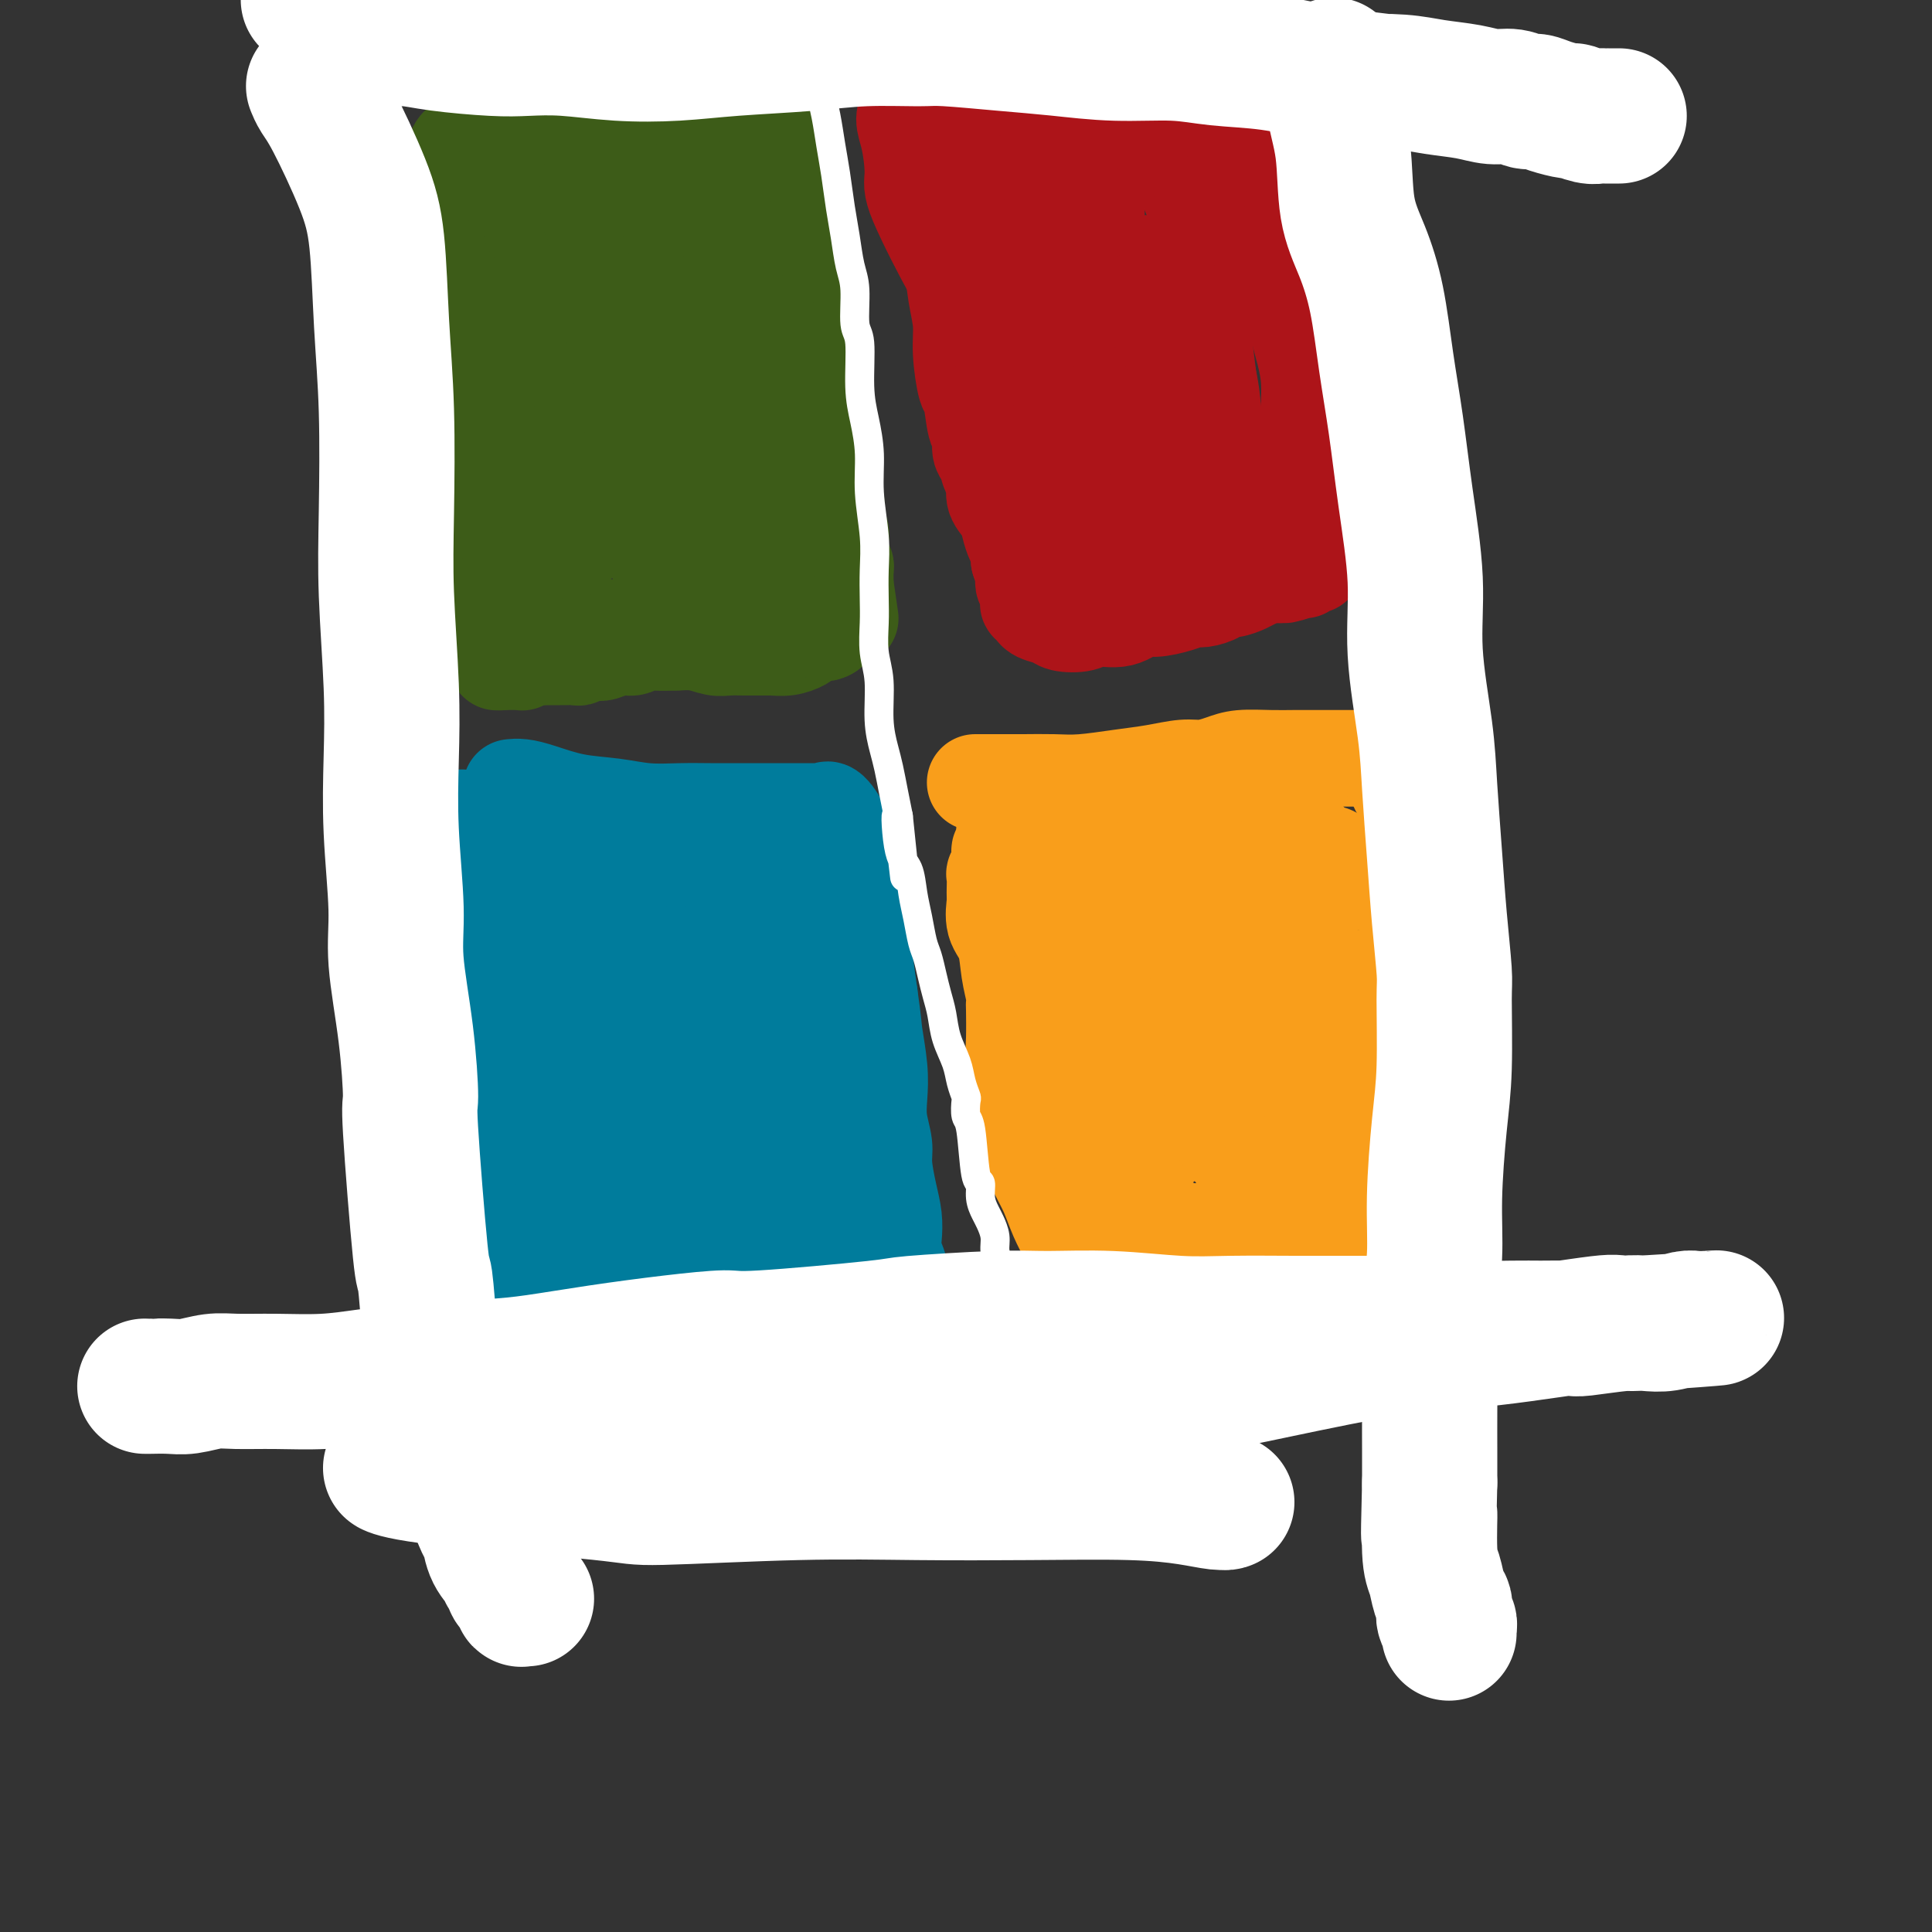 <svg viewBox='0 0 400 400' version='1.1' xmlns='http://www.w3.org/2000/svg' xmlns:xlink='http://www.w3.org/1999/xlink'><rect x="0" y="0" width="400" height="400" fill="#333333" stroke="none"/><g fill='none' stroke='#007C9C' stroke-width='20' stroke-linecap='round' stroke-linejoin='round'><path d='M106,163c-0.148,0.016 -0.296,0.031 0,0c0.296,-0.031 1.035,-0.110 2,0c0.965,0.110 2.157,0.408 4,1c1.843,0.592 4.337,1.479 7,2c2.663,0.521 5.496,0.675 8,1c2.504,0.325 4.679,0.819 7,1c2.321,0.181 4.788,0.048 7,0c2.212,-0.048 4.171,-0.013 6,0c1.829,0.013 3.530,0.003 5,0c1.470,-0.003 2.708,-0.001 4,0c1.292,0.001 2.636,0.000 4,0c1.364,-0.000 2.748,-0.000 4,0c1.252,0.000 2.373,0.000 3,0c0.627,-0.000 0.760,-0.000 1,0c0.240,0.000 0.586,0.001 1,0c0.414,-0.001 0.897,-0.004 1,0c0.103,0.004 -0.173,0.014 0,0c0.173,-0.014 0.796,-0.050 1,0c0.204,0.050 -0.009,0.188 0,0c0.009,-0.188 0.241,-0.702 1,0c0.759,0.702 2.045,2.620 3,5c0.955,2.380 1.579,5.220 2,8c0.421,2.780 0.639,5.498 1,8c0.361,2.502 0.867,4.789 1,6c0.133,1.211 -0.105,1.346 0,3c0.105,1.654 0.552,4.827 1,8'/><path d='M180,206c0.941,6.573 0.792,6.506 1,8c0.208,1.494 0.773,4.550 1,7c0.227,2.450 0.116,4.293 0,6c-0.116,1.707 -0.238,3.278 0,5c0.238,1.722 0.834,3.595 1,5c0.166,1.405 -0.100,2.343 0,4c0.100,1.657 0.567,4.035 1,6c0.433,1.965 0.834,3.518 1,5c0.166,1.482 0.097,2.891 0,4c-0.097,1.109 -0.222,1.916 0,3c0.222,1.084 0.792,2.444 1,3c0.208,0.556 0.056,0.307 0,1c-0.056,0.693 -0.015,2.327 0,3c0.015,0.673 0.004,0.384 0,1c-0.004,0.616 -0.001,2.136 0,3c0.001,0.864 -0.000,1.072 0,1c0.000,-0.072 0.001,-0.423 0,0c-0.001,0.423 -0.005,1.621 0,2c0.005,0.379 0.019,-0.062 0,0c-0.019,0.062 -0.071,0.628 0,1c0.071,0.372 0.265,0.551 0,1c-0.265,0.449 -0.987,1.167 -2,2c-1.013,0.833 -2.315,1.782 -4,3c-1.685,1.218 -3.752,2.705 -6,4c-2.248,1.295 -4.678,2.399 -7,4c-2.322,1.601 -4.537,3.698 -8,6c-3.463,2.302 -8.174,4.810 -11,6c-2.826,1.190 -3.768,1.061 -6,2c-2.232,0.939 -5.755,2.945 -9,4c-3.245,1.055 -6.213,1.159 -9,1c-2.787,-0.159 -5.394,-0.579 -8,-1'/><path d='M116,306c-3.514,-0.183 -3.799,-0.642 -5,-1c-1.201,-0.358 -3.320,-0.617 -5,-1c-1.680,-0.383 -2.922,-0.891 -4,-1c-1.078,-0.109 -1.992,0.181 -3,0c-1.008,-0.181 -2.112,-0.834 -3,-1c-0.888,-0.166 -1.561,0.153 -2,0c-0.439,-0.153 -0.643,-0.780 -1,-1c-0.357,-0.220 -0.866,-0.033 -1,0c-0.134,0.033 0.107,-0.089 0,0c-0.107,0.089 -0.564,0.390 -1,-1c-0.436,-1.390 -0.852,-4.473 -1,-7c-0.148,-2.527 -0.027,-4.500 0,-7c0.027,-2.500 -0.039,-5.526 0,-8c0.039,-2.474 0.181,-4.397 0,-7c-0.181,-2.603 -0.687,-5.887 -1,-9c-0.313,-3.113 -0.434,-6.055 0,-9c0.434,-2.945 1.423,-5.894 2,-8c0.577,-2.106 0.741,-3.369 2,-6c1.259,-2.631 3.613,-6.628 5,-11c1.387,-4.372 1.808,-9.117 2,-13c0.192,-3.883 0.154,-6.902 0,-9c-0.154,-2.098 -0.423,-3.274 -1,-5c-0.577,-1.726 -1.463,-4.003 -2,-6c-0.537,-1.997 -0.725,-3.713 -1,-5c-0.275,-1.287 -0.638,-2.143 -1,-3'/><path d='M95,187c-0.774,-5.097 -0.208,-3.841 0,-4c0.208,-0.159 0.060,-1.735 0,-3c-0.060,-1.265 -0.030,-2.219 0,-3c0.030,-0.781 0.062,-1.388 0,-2c-0.062,-0.612 -0.216,-1.228 0,-2c0.216,-0.772 0.804,-1.702 1,-2c0.196,-0.298 -0.000,0.034 0,0c0.000,-0.034 0.197,-0.434 0,-1c-0.197,-0.566 -0.789,-1.297 0,0c0.789,1.297 2.960,4.623 4,7c1.040,2.377 0.950,3.804 1,7c0.050,3.196 0.241,8.162 0,14c-0.241,5.838 -0.912,12.548 -2,18c-1.088,5.452 -2.593,9.647 -4,15c-1.407,5.353 -2.718,11.866 -4,17c-1.282,5.134 -2.536,8.891 -3,12c-0.464,3.109 -0.140,5.572 0,8c0.140,2.428 0.094,4.820 0,7c-0.094,2.180 -0.235,4.146 0,6c0.235,1.854 0.847,3.596 1,5c0.153,1.404 -0.151,2.471 0,3c0.151,0.529 0.759,0.520 1,1c0.241,0.480 0.116,1.448 0,2c-0.116,0.552 -0.224,0.687 0,1c0.224,0.313 0.778,0.804 1,1c0.222,0.196 0.111,0.098 0,0'/><path d='M91,294c0.585,5.442 0.548,2.047 1,1c0.452,-1.047 1.392,0.255 2,1c0.608,0.745 0.884,0.934 1,1c0.116,0.066 0.072,0.008 0,0c-0.072,-0.008 -0.171,0.035 0,0c0.171,-0.035 0.614,-0.149 1,0c0.386,0.149 0.717,0.562 1,1c0.283,0.438 0.519,0.901 1,1c0.481,0.099 1.208,-0.166 2,0c0.792,0.166 1.648,0.762 3,1c1.352,0.238 3.199,0.116 4,0c0.801,-0.116 0.555,-0.227 2,0c1.445,0.227 4.581,0.792 6,1c1.419,0.208 1.120,0.059 1,0c-0.120,-0.059 -0.060,-0.030 0,0'/><path d='M121,182c0.231,-1.017 0.461,-2.034 0,0c-0.461,2.034 -1.614,7.119 -2,11c-0.386,3.881 -0.007,6.559 0,12c0.007,5.441 -0.359,13.645 0,20c0.359,6.355 1.443,10.863 2,15c0.557,4.137 0.587,7.905 1,11c0.413,3.095 1.208,5.517 2,7c0.792,1.483 1.580,2.028 2,4c0.420,1.972 0.472,5.371 1,2c0.528,-3.371 1.532,-13.511 2,-23c0.468,-9.489 0.398,-18.325 0,-26c-0.398,-7.675 -1.126,-14.189 -2,-18c-0.874,-3.811 -1.894,-4.921 -3,-8c-1.106,-3.079 -2.298,-8.129 -3,-11c-0.702,-2.871 -0.913,-3.564 -2,-2c-1.087,1.564 -3.048,5.385 -4,11c-0.952,5.615 -0.893,13.024 -1,21c-0.107,7.976 -0.379,16.518 0,25c0.379,8.482 1.408,16.903 2,23c0.592,6.097 0.746,9.871 1,14c0.254,4.129 0.607,8.612 1,12c0.393,3.388 0.827,5.682 1,7c0.173,1.318 0.087,1.659 0,2'/><path d='M119,291c0.762,12.802 0.169,3.307 0,0c-0.169,-3.307 0.088,-0.428 0,-1c-0.088,-0.572 -0.522,-4.597 -2,-10c-1.478,-5.403 -4.000,-12.185 -6,-20c-2.000,-7.815 -3.477,-16.665 -4,-26c-0.523,-9.335 -0.093,-19.156 1,-27c1.093,-7.844 2.847,-13.711 4,-18c1.153,-4.289 1.704,-6.999 2,-9c0.296,-2.001 0.338,-3.293 1,-3c0.662,0.293 1.943,2.172 3,6c1.057,3.828 1.889,9.607 3,17c1.111,7.393 2.500,16.400 4,24c1.500,7.600 3.111,13.792 4,18c0.889,4.208 1.055,6.430 2,10c0.945,3.570 2.669,8.486 4,12c1.331,3.514 2.268,5.627 3,8c0.732,2.373 1.259,5.008 2,7c0.741,1.992 1.696,3.342 2,4c0.304,0.658 -0.041,0.623 0,1c0.041,0.377 0.470,1.167 0,0c-0.470,-1.167 -1.837,-4.291 -4,-10c-2.163,-5.709 -5.122,-14.005 -7,-20c-1.878,-5.995 -2.674,-9.690 -3,-15c-0.326,-5.310 -0.182,-12.236 1,-18c1.182,-5.764 3.402,-10.368 5,-14c1.598,-3.632 2.573,-6.293 3,-9c0.427,-2.707 0.307,-5.460 0,-7c-0.307,-1.540 -0.802,-1.869 -1,-2c-0.198,-0.131 -0.099,-0.066 0,0'/><path d='M136,189c1.069,-7.820 -0.259,-2.369 -2,0c-1.741,2.369 -3.895,1.658 -5,7c-1.105,5.342 -1.162,16.738 0,24c1.162,7.262 3.543,10.391 6,16c2.457,5.609 4.988,13.700 7,19c2.012,5.300 3.503,7.810 5,11c1.497,3.190 3.000,7.059 4,10c1.000,2.941 1.495,4.956 2,6c0.505,1.044 1.018,1.119 1,2c-0.018,0.881 -0.569,2.567 0,0c0.569,-2.567 2.256,-9.389 2,-16c-0.256,-6.611 -2.456,-13.012 -4,-18c-1.544,-4.988 -2.431,-8.563 -4,-13c-1.569,-4.437 -3.818,-9.736 -5,-13c-1.182,-3.264 -1.296,-4.491 -2,-7c-0.704,-2.509 -1.998,-6.298 -3,-10c-1.002,-3.702 -1.712,-7.315 -2,-10c-0.288,-2.685 -0.154,-4.441 0,-6c0.154,-1.559 0.326,-2.921 0,-4c-0.326,-1.079 -1.151,-1.874 0,-1c1.151,0.874 4.280,3.419 7,9c2.720,5.581 5.033,14.199 7,21c1.967,6.801 3.588,11.785 5,18c1.412,6.215 2.616,13.660 4,19c1.384,5.340 2.948,8.576 4,12c1.052,3.424 1.591,7.037 2,9c0.409,1.963 0.688,2.275 1,3c0.312,0.725 0.656,1.862 1,3'/><path d='M167,280c3.663,13.367 0.819,4.284 0,1c-0.819,-3.284 0.386,-0.768 -1,-4c-1.386,-3.232 -5.362,-12.211 -8,-19c-2.638,-6.789 -3.937,-11.390 -5,-15c-1.063,-3.610 -1.890,-6.231 -3,-9c-1.110,-2.769 -2.503,-5.687 -3,-9c-0.497,-3.313 -0.097,-7.022 0,-10c0.097,-2.978 -0.107,-5.227 0,-8c0.107,-2.773 0.525,-6.071 1,-8c0.475,-1.929 1.005,-2.488 1,-4c-0.005,-1.512 -0.546,-3.978 1,-2c1.546,1.978 5.180,8.400 7,12c1.820,3.600 1.825,4.379 3,8c1.175,3.621 3.520,10.086 5,15c1.480,4.914 2.095,8.279 3,12c0.905,3.721 2.101,7.797 3,11c0.899,3.203 1.501,5.531 2,7c0.499,1.469 0.896,2.078 1,2c0.104,-0.078 -0.083,-0.844 0,0c0.083,0.844 0.437,3.299 0,0c-0.437,-3.299 -1.666,-12.351 -4,-20c-2.334,-7.649 -5.774,-13.893 -8,-19c-2.226,-5.107 -3.237,-9.076 -4,-12c-0.763,-2.924 -1.276,-4.803 -2,-7c-0.724,-2.197 -1.658,-4.713 -2,-6c-0.342,-1.287 -0.092,-1.347 0,-3c0.092,-1.653 0.026,-4.901 0,-7c-0.026,-2.099 -0.013,-3.050 0,-4'/><path d='M154,182c-0.081,-2.384 -0.283,-1.345 0,-1c0.283,0.345 1.052,-0.004 2,0c0.948,0.004 2.075,0.361 4,2c1.925,1.639 4.649,4.558 7,7c2.351,2.442 4.329,4.405 6,7c1.671,2.595 3.035,5.821 4,9c0.965,3.179 1.530,6.309 2,9c0.470,2.691 0.845,4.942 1,7c0.155,2.058 0.089,3.922 0,5c-0.089,1.078 -0.202,1.369 0,2c0.202,0.631 0.718,1.600 0,1c-0.718,-0.600 -2.669,-2.770 -5,-6c-2.331,-3.230 -5.040,-7.522 -7,-10c-1.960,-2.478 -3.170,-3.143 -4,-4c-0.830,-0.857 -1.280,-1.906 -2,-3c-0.720,-1.094 -1.710,-2.233 -2,-3c-0.290,-0.767 0.119,-1.161 0,-2c-0.119,-0.839 -0.766,-2.123 -1,-3c-0.234,-0.877 -0.055,-1.349 0,-2c0.055,-0.651 -0.013,-1.483 0,-2c0.013,-0.517 0.108,-0.720 0,-1c-0.108,-0.280 -0.421,-0.638 0,-1c0.421,-0.362 1.574,-0.730 0,0c-1.574,0.730 -5.876,2.556 -8,4c-2.124,1.444 -2.072,2.504 -4,6c-1.928,3.496 -5.837,9.427 -9,14c-3.163,4.573 -5.582,7.786 -8,11'/><path d='M130,228c-4.503,6.857 -5.262,8.501 -7,12c-1.738,3.499 -4.456,8.855 -6,13c-1.544,4.145 -1.914,7.080 -3,10c-1.086,2.920 -2.887,5.827 -4,9c-1.113,3.173 -1.538,6.614 -2,9c-0.462,2.386 -0.962,3.719 -1,5c-0.038,1.281 0.386,2.511 0,2c-0.386,-0.511 -1.584,-2.762 -2,-5c-0.416,-2.238 -0.052,-4.462 0,-6c0.052,-1.538 -0.210,-2.391 0,-3c0.210,-0.609 0.891,-0.975 1,-1c0.109,-0.025 -0.355,0.290 -1,1c-0.645,0.710 -1.472,1.815 -2,4c-0.528,2.185 -0.756,5.450 0,8c0.756,2.550 2.498,4.386 4,6c1.502,1.614 2.764,3.006 4,4c1.236,0.994 2.444,1.591 4,2c1.556,0.409 3.458,0.631 5,1c1.542,0.369 2.722,0.887 4,0c1.278,-0.887 2.653,-3.178 3,-5c0.347,-1.822 -0.332,-3.173 -1,-5c-0.668,-1.827 -1.323,-4.129 -3,-7c-1.677,-2.871 -4.374,-6.311 -7,-9c-2.626,-2.689 -5.179,-4.625 -7,-6c-1.821,-1.375 -2.911,-2.187 -4,-3'/><path d='M105,264c-3.112,-3.018 -1.892,-1.563 -2,-1c-0.108,0.563 -1.545,0.235 -2,0c-0.455,-0.235 0.073,-0.376 0,0c-0.073,0.376 -0.746,1.270 -1,2c-0.254,0.730 -0.090,1.295 1,3c1.090,1.705 3.105,4.550 5,7c1.895,2.450 3.669,4.506 6,6c2.331,1.494 5.219,2.426 8,3c2.781,0.574 5.454,0.790 9,0c3.546,-0.790 7.966,-2.586 10,-3c2.034,-0.414 1.682,0.553 2,0c0.318,-0.553 1.307,-2.626 1,-5c-0.307,-2.374 -1.909,-5.050 -6,-8c-4.091,-2.950 -10.670,-6.176 -14,-8c-3.330,-1.824 -3.410,-2.247 -5,-3c-1.590,-0.753 -4.691,-1.835 -7,-2c-2.309,-0.165 -3.828,0.588 -5,1c-1.172,0.412 -1.997,0.482 -3,1c-1.003,0.518 -2.184,1.485 -3,3c-0.816,1.515 -1.269,3.580 -1,6c0.269,2.420 1.259,5.196 3,8c1.741,2.804 4.233,5.634 7,8c2.767,2.366 5.810,4.266 9,6c3.190,1.734 6.528,3.303 10,4c3.472,0.697 7.078,0.523 10,0c2.922,-0.523 5.160,-1.396 7,-2c1.840,-0.604 3.280,-0.941 4,-1c0.720,-0.059 0.719,0.159 1,0c0.281,-0.159 0.845,-0.697 1,-1c0.155,-0.303 -0.099,-0.372 0,-1c0.099,-0.628 0.549,-1.814 1,-3'/><path d='M151,284c0.500,-0.833 0.250,-0.417 0,0'/><path d='M171,176c0.000,0.000 0.000,0.000 0,0c0.000,0.000 0.000,0.000 0,0c-0.000,0.000 0.000,0.000 0,0c0.000,0.000 0.000,0.000 0,0'/><path d='M150,180c0.000,0.000 0.100,0.100 0.1,0.1'/><path d='M140,178c0.000,0.000 0.000,0.000 0,0c0.000,0.000 0.000,0.000 0,0c0.000,-0.000 0.000,0.000 0,0c0.000,0.000 0.000,0.000 0,0'/></g>
<g fill='none' stroke='#3D5C18' stroke-width='20' stroke-linecap='round' stroke-linejoin='round'><path d='M162,31c0.002,0.032 0.004,0.064 0,0c-0.004,-0.064 -0.013,-0.224 0,0c0.013,0.224 0.049,0.830 0,2c-0.049,1.170 -0.182,2.903 0,5c0.182,2.097 0.679,4.558 1,7c0.321,2.442 0.467,4.864 1,7c0.533,2.136 1.453,3.984 2,6c0.547,2.016 0.720,4.199 1,6c0.280,1.801 0.668,3.220 1,5c0.332,1.780 0.610,3.919 1,6c0.390,2.081 0.893,4.102 1,6c0.107,1.898 -0.183,3.671 0,5c0.183,1.329 0.837,2.212 1,3c0.163,0.788 -0.166,1.480 0,2c0.166,0.520 0.828,0.867 1,3c0.172,2.133 -0.146,6.052 0,8c0.146,1.948 0.757,1.925 1,2c0.243,0.075 0.118,0.246 0,1c-0.118,0.754 -0.229,2.090 0,3c0.229,0.910 0.797,1.396 1,2c0.203,0.604 0.040,1.328 0,2c-0.040,0.672 0.042,1.293 0,2c-0.042,0.707 -0.207,1.502 0,2c0.207,0.498 0.788,0.701 1,1c0.212,0.299 0.057,0.696 0,1c-0.057,0.304 -0.016,0.515 0,1c0.016,0.485 0.008,1.242 0,2'/><path d='M175,121c2.011,13.876 0.539,3.564 0,0c-0.539,-3.564 -0.144,-0.382 0,1c0.144,1.382 0.039,0.962 0,1c-0.039,0.038 -0.010,0.532 0,1c0.010,0.468 0.003,0.909 0,1c-0.003,0.091 -0.001,-0.168 0,0c0.001,0.168 0.000,0.763 0,1c-0.000,0.237 -0.000,0.116 0,0c0.000,-0.116 0.000,-0.227 0,0c-0.000,0.227 -0.000,0.792 0,1c0.000,0.208 0.000,0.060 0,0c-0.000,-0.060 -0.000,-0.030 0,0c0.000,0.030 0.000,0.061 0,0c-0.000,-0.061 -0.000,-0.212 0,0c0.000,0.212 0.001,0.788 0,1c-0.001,0.212 -0.003,0.061 0,0c0.003,-0.061 0.012,-0.030 0,0c-0.012,0.030 -0.044,0.060 0,0c0.044,-0.060 0.166,-0.208 0,0c-0.166,0.208 -0.619,0.774 -1,1c-0.381,0.226 -0.691,0.113 -1,0'/><path d='M173,129c-0.771,1.692 -1.698,1.920 -2,2c-0.302,0.080 0.023,0.010 0,0c-0.023,-0.010 -0.393,0.040 -1,0c-0.607,-0.040 -1.452,-0.168 -2,0c-0.548,0.168 -0.800,0.634 -1,1c-0.200,0.366 -0.348,0.634 -1,1c-0.652,0.366 -1.809,0.830 -3,1c-1.191,0.170 -2.415,0.046 -3,0c-0.585,-0.046 -0.530,-0.012 -1,0c-0.470,0.012 -1.465,0.004 -2,0c-0.535,-0.004 -0.610,-0.005 -1,0c-0.390,0.005 -1.096,0.015 -2,0c-0.904,-0.015 -2.005,-0.057 -3,0c-0.995,0.057 -1.883,0.212 -3,0c-1.117,-0.212 -2.463,-0.790 -4,-1c-1.537,-0.210 -3.264,-0.052 -4,0c-0.736,0.052 -0.479,-0.001 -1,0c-0.521,0.001 -1.820,0.057 -3,0c-1.180,-0.057 -2.241,-0.225 -3,0c-0.759,0.225 -1.215,0.844 -2,1c-0.785,0.156 -1.898,-0.151 -3,0c-1.102,0.151 -2.192,0.758 -3,1c-0.808,0.242 -1.334,0.117 -2,0c-0.666,-0.117 -1.473,-0.228 -2,0c-0.527,0.228 -0.775,0.793 -1,1c-0.225,0.207 -0.427,0.055 -1,0c-0.573,-0.055 -1.515,-0.015 -2,0c-0.485,0.015 -0.511,0.004 -1,0c-0.489,-0.004 -1.439,-0.001 -2,0c-0.561,0.001 -0.732,0.000 -1,0c-0.268,-0.000 -0.634,-0.000 -1,0'/><path d='M112,136c-7.824,0.309 -1.885,0.083 0,0c1.885,-0.083 -0.284,-0.022 -1,0c-0.716,0.022 0.019,0.006 0,0c-0.019,-0.006 -0.793,-0.003 -1,0c-0.207,0.003 0.155,0.004 0,0c-0.155,-0.004 -0.825,-0.015 -1,0c-0.175,0.015 0.145,0.057 0,0c-0.145,-0.057 -0.756,-0.211 -1,0c-0.244,0.211 -0.122,0.789 0,1c0.122,0.211 0.244,0.057 0,0c-0.244,-0.057 -0.854,-0.015 -1,0c-0.146,0.015 0.172,0.004 0,0c-0.172,-0.004 -0.833,-0.001 -1,0c-0.167,0.001 0.162,0.000 0,0c-0.162,-0.000 -0.813,-0.000 -1,0c-0.187,0.000 0.089,0.000 0,0c-0.089,-0.000 -0.545,-0.000 -1,0'/><path d='M104,137c-1.178,0.157 -0.122,0.051 0,0c0.122,-0.051 -0.688,-0.047 -1,0c-0.312,0.047 -0.126,0.137 0,0c0.126,-0.137 0.191,-0.502 0,-1c-0.191,-0.498 -0.639,-1.129 -1,-2c-0.361,-0.871 -0.636,-1.982 -1,-3c-0.364,-1.018 -0.816,-1.941 -1,-3c-0.184,-1.059 -0.101,-2.253 0,-3c0.101,-0.747 0.219,-1.047 0,-2c-0.219,-0.953 -0.777,-2.558 -1,-4c-0.223,-1.442 -0.113,-2.722 0,-4c0.113,-1.278 0.227,-2.555 0,-4c-0.227,-1.445 -0.796,-3.057 -1,-4c-0.204,-0.943 -0.044,-1.217 0,-2c0.044,-0.783 -0.028,-2.076 0,-3c0.028,-0.924 0.155,-1.478 0,-2c-0.155,-0.522 -0.592,-1.011 -1,-2c-0.408,-0.989 -0.788,-2.476 -1,-4c-0.212,-1.524 -0.257,-3.083 -1,-5c-0.743,-1.917 -2.185,-4.190 -3,-6c-0.815,-1.810 -1.002,-3.155 -1,-4c0.002,-0.845 0.193,-1.189 0,-2c-0.193,-0.811 -0.769,-2.089 -1,-3c-0.231,-0.911 -0.115,-1.456 0,-2'/><path d='M90,72c-2.226,-10.191 -0.790,-3.168 0,-1c0.790,2.168 0.933,-0.521 1,-2c0.067,-1.479 0.056,-1.750 0,-2c-0.056,-0.250 -0.159,-0.480 0,-1c0.159,-0.520 0.578,-1.331 1,-2c0.422,-0.669 0.845,-1.195 1,-2c0.155,-0.805 0.040,-1.889 0,-3c-0.040,-1.111 -0.007,-2.248 0,-3c0.007,-0.752 -0.012,-1.119 0,-2c0.012,-0.881 0.056,-2.277 0,-3c-0.056,-0.723 -0.211,-0.774 0,-1c0.211,-0.226 0.789,-0.626 1,-1c0.211,-0.374 0.057,-0.723 0,-1c-0.057,-0.277 -0.015,-0.484 0,-1c0.015,-0.516 0.004,-1.343 0,-2c-0.004,-0.657 -0.001,-1.146 0,-2c0.001,-0.854 0.000,-2.075 0,-3c-0.000,-0.925 -0.000,-1.553 0,-2c0.000,-0.447 0.000,-0.711 0,-1c-0.000,-0.289 -0.000,-0.602 0,-1c0.000,-0.398 0.000,-0.881 0,-1c-0.000,-0.119 -0.000,0.128 0,0c0.000,-0.128 0.002,-0.629 0,-1c-0.002,-0.371 -0.006,-0.610 0,-1c0.006,-0.390 0.022,-0.929 0,-1c-0.022,-0.071 -0.083,0.327 0,0c0.083,-0.327 0.309,-1.379 1,-2c0.691,-0.621 1.845,-0.810 3,-1'/><path d='M98,29c1.270,-0.957 2.446,-0.849 4,-1c1.554,-0.151 3.485,-0.561 5,-1c1.515,-0.439 2.615,-0.906 4,-1c1.385,-0.094 3.056,0.185 5,0c1.944,-0.185 4.163,-0.834 7,-1c2.837,-0.166 6.294,0.152 9,0c2.706,-0.152 4.660,-0.772 6,-1c1.340,-0.228 2.065,-0.062 3,0c0.935,0.062 2.081,0.020 3,0c0.919,-0.020 1.613,-0.020 2,0c0.387,0.020 0.467,0.058 1,0c0.533,-0.058 1.519,-0.212 2,0c0.481,0.212 0.459,0.789 1,1c0.541,0.211 1.647,0.057 2,0c0.353,-0.057 -0.045,-0.015 0,0c0.045,0.015 0.533,0.004 1,0c0.467,-0.004 0.914,-0.001 1,0c0.086,0.001 -0.188,-0.001 0,0c0.188,0.001 0.839,0.005 1,0c0.161,-0.005 -0.168,-0.017 0,0c0.168,0.017 0.833,0.064 1,0c0.167,-0.064 -0.162,-0.238 0,0c0.162,0.238 0.817,0.889 1,1c0.183,0.111 -0.104,-0.316 0,0c0.104,0.316 0.601,1.376 1,2c0.399,0.624 0.699,0.812 1,1'/><path d='M159,29c0.448,1.587 0.067,3.554 0,5c-0.067,1.446 0.178,2.372 0,4c-0.178,1.628 -0.779,3.959 -1,6c-0.221,2.041 -0.060,3.794 0,5c0.060,1.206 0.020,1.866 0,3c-0.020,1.134 -0.020,2.743 0,4c0.020,1.257 0.062,2.162 0,3c-0.062,0.838 -0.227,1.608 0,3c0.227,1.392 0.845,3.404 1,5c0.155,1.596 -0.155,2.776 0,4c0.155,1.224 0.774,2.493 1,4c0.226,1.507 0.061,3.251 0,4c-0.061,0.749 -0.016,0.502 0,2c0.016,1.498 0.004,4.740 0,6c-0.004,1.260 -0.001,0.539 0,1c0.001,0.461 0.000,2.104 0,3c-0.000,0.896 -0.000,1.044 0,2c0.000,0.956 -0.000,2.721 0,4c0.000,1.279 0.001,2.072 0,3c-0.001,0.928 -0.004,1.993 0,3c0.004,1.007 0.015,1.957 0,3c-0.015,1.043 -0.057,2.177 0,3c0.057,0.823 0.211,1.333 0,2c-0.211,0.667 -0.788,1.489 -1,2c-0.212,0.511 -0.061,0.710 0,1c0.061,0.290 0.031,0.669 0,1c-0.031,0.331 -0.064,0.614 0,1c0.064,0.386 0.223,0.877 0,1c-0.223,0.123 -0.829,-0.121 -1,0c-0.171,0.121 0.094,0.606 0,1c-0.094,0.394 -0.547,0.697 -1,1'/><path d='M157,119c-0.411,1.799 0.060,1.298 0,1c-0.060,-0.298 -0.652,-0.391 -1,0c-0.348,0.391 -0.450,1.267 -1,2c-0.550,0.733 -1.546,1.324 -3,2c-1.454,0.676 -3.365,1.438 -5,2c-1.635,0.562 -2.994,0.926 -4,1c-1.006,0.074 -1.660,-0.142 -3,0c-1.340,0.142 -3.366,0.641 -5,1c-1.634,0.359 -2.874,0.580 -4,1c-1.126,0.420 -2.137,1.041 -4,1c-1.863,-0.041 -4.579,-0.744 -6,-1c-1.421,-0.256 -1.546,-0.065 -2,0c-0.454,0.065 -1.236,0.003 -2,0c-0.764,-0.003 -1.510,0.051 -2,0c-0.490,-0.051 -0.723,-0.209 -1,0c-0.277,0.209 -0.599,0.785 -1,1c-0.401,0.215 -0.881,0.070 -1,0c-0.119,-0.070 0.123,-0.067 0,0c-0.123,0.067 -0.610,0.196 -1,0c-0.390,-0.196 -0.682,-0.716 -1,-1c-0.318,-0.284 -0.662,-0.331 -1,-1c-0.338,-0.669 -0.672,-1.960 -1,-3c-0.328,-1.040 -0.652,-1.830 -1,-3c-0.348,-1.170 -0.719,-2.720 -1,-5c-0.281,-2.280 -0.471,-5.290 -1,-8c-0.529,-2.710 -1.396,-5.118 -2,-8c-0.604,-2.882 -0.945,-6.236 -1,-8c-0.055,-1.764 0.178,-1.936 0,-3c-0.178,-1.064 -0.765,-3.018 -1,-5c-0.235,-1.982 -0.117,-3.991 0,-6'/><path d='M101,79c-1.429,-8.767 -0.001,-5.184 1,-5c1.001,0.184 1.575,-3.032 2,-5c0.425,-1.968 0.702,-2.689 1,-4c0.298,-1.311 0.616,-3.212 1,-5c0.384,-1.788 0.835,-3.464 1,-5c0.165,-1.536 0.044,-2.933 0,-4c-0.044,-1.067 -0.012,-1.806 0,-2c0.012,-0.194 0.003,0.155 0,0c-0.003,-0.155 -0.002,-0.816 0,-1c0.002,-0.184 0.003,0.109 0,0c-0.003,-0.109 -0.011,-0.619 0,-1c0.011,-0.381 0.040,-0.632 0,1c-0.040,1.632 -0.148,5.147 0,9c0.148,3.853 0.554,8.046 1,12c0.446,3.954 0.934,7.670 1,11c0.066,3.330 -0.290,6.273 0,9c0.290,2.727 1.226,5.237 2,8c0.774,2.763 1.386,5.778 2,8c0.614,2.222 1.228,3.649 2,5c0.772,1.351 1.700,2.625 2,3c0.300,0.375 -0.030,-0.150 0,0c0.030,0.150 0.419,0.975 1,1c0.581,0.025 1.355,-0.749 2,-3c0.645,-2.251 1.162,-5.978 1,-10c-0.162,-4.022 -1.002,-8.337 -2,-14c-0.998,-5.663 -2.154,-12.672 -3,-16c-0.846,-3.328 -1.382,-2.973 -2,-5c-0.618,-2.027 -1.320,-6.436 -2,-10c-0.680,-3.564 -1.340,-6.282 -2,-9'/><path d='M110,47c-2.263,-10.513 -2.422,-9.797 -3,-11c-0.578,-1.203 -1.575,-4.325 -2,-6c-0.425,-1.675 -0.280,-1.904 0,-2c0.280,-0.096 0.693,-0.060 2,1c1.307,1.060 3.507,3.145 5,7c1.493,3.855 2.279,9.481 3,14c0.721,4.519 1.375,7.930 2,12c0.625,4.070 1.219,8.798 2,13c0.781,4.202 1.748,7.877 2,10c0.252,2.123 -0.212,2.694 0,4c0.212,1.306 1.100,3.345 2,5c0.900,1.655 1.812,2.924 2,4c0.188,1.076 -0.348,1.959 0,1c0.348,-0.959 1.582,-3.760 2,-7c0.418,-3.240 0.022,-6.919 -1,-11c-1.022,-4.081 -2.670,-8.564 -4,-13c-1.330,-4.436 -2.341,-8.823 -3,-12c-0.659,-3.177 -0.964,-5.142 -1,-6c-0.036,-0.858 0.197,-0.609 0,-1c-0.197,-0.391 -0.826,-1.422 0,0c0.826,1.422 3.105,5.295 4,7c0.895,1.705 0.405,1.240 1,4c0.595,2.760 2.276,8.743 3,13c0.724,4.257 0.493,6.788 1,10c0.507,3.212 1.754,7.106 3,11'/><path d='M130,94c2.487,8.983 2.706,9.440 3,11c0.294,1.560 0.665,4.223 1,6c0.335,1.777 0.634,2.670 1,3c0.366,0.330 0.798,0.099 1,0c0.202,-0.099 0.173,-0.064 0,-2c-0.173,-1.936 -0.491,-5.842 -1,-9c-0.509,-3.158 -1.210,-5.567 -2,-8c-0.790,-2.433 -1.670,-4.890 -3,-11c-1.330,-6.110 -3.112,-15.873 -4,-21c-0.888,-5.127 -0.884,-5.617 -1,-7c-0.116,-1.383 -0.352,-3.660 -1,-6c-0.648,-2.340 -1.709,-4.744 -2,-6c-0.291,-1.256 0.187,-1.365 0,-2c-0.187,-0.635 -1.039,-1.796 0,0c1.039,1.796 3.969,6.550 6,11c2.031,4.450 3.163,8.595 4,13c0.837,4.405 1.379,9.071 2,13c0.621,3.929 1.322,7.120 2,10c0.678,2.880 1.334,5.450 2,8c0.666,2.550 1.342,5.079 2,7c0.658,1.921 1.297,3.234 2,5c0.703,1.766 1.468,3.985 2,5c0.532,1.015 0.830,0.824 1,1c0.170,0.176 0.210,0.717 1,0c0.790,-0.717 2.328,-2.693 3,-6c0.672,-3.307 0.478,-7.945 0,-13c-0.478,-5.055 -1.239,-10.528 -2,-16'/><path d='M147,80c-1.110,-6.980 -2.886,-9.930 -4,-13c-1.114,-3.070 -1.566,-6.259 -2,-9c-0.434,-2.741 -0.851,-5.035 -1,-7c-0.149,-1.965 -0.032,-3.600 0,-5c0.032,-1.400 -0.021,-2.566 0,-3c0.021,-0.434 0.118,-0.138 0,0c-0.118,0.138 -0.449,0.117 0,0c0.449,-0.117 1.678,-0.330 3,1c1.322,1.330 2.738,4.201 4,7c1.262,2.799 2.370,5.524 3,7c0.630,1.476 0.780,1.701 1,4c0.220,2.299 0.508,6.670 1,10c0.492,3.330 1.189,5.618 2,9c0.811,3.382 1.738,7.858 2,10c0.262,2.142 -0.139,1.948 0,2c0.139,0.052 0.820,0.349 1,1c0.180,0.651 -0.139,1.657 0,2c0.139,0.343 0.738,0.023 1,0c0.262,-0.023 0.187,0.252 0,0c-0.187,-0.252 -0.485,-1.030 -1,-4c-0.515,-2.970 -1.248,-8.133 -2,-13c-0.752,-4.867 -1.525,-9.437 -2,-13c-0.475,-3.563 -0.653,-6.120 -1,-9c-0.347,-2.880 -0.863,-6.083 -1,-8c-0.137,-1.917 0.104,-2.548 0,-3c-0.104,-0.452 -0.552,-0.726 -1,-1'/><path d='M150,45c-1.265,-7.697 -0.929,-2.440 -2,-1c-1.071,1.440 -3.551,-0.938 -5,-2c-1.449,-1.062 -1.868,-0.808 -3,-1c-1.132,-0.192 -2.977,-0.828 -4,-1c-1.023,-0.172 -1.224,0.122 -2,0c-0.776,-0.122 -2.128,-0.660 -3,-1c-0.872,-0.340 -1.265,-0.483 -2,-1c-0.735,-0.517 -1.813,-1.408 -3,-2c-1.187,-0.592 -2.482,-0.883 -3,-1c-0.518,-0.117 -0.259,-0.058 0,0'/></g>
<g fill='none' stroke='#AD1419' stroke-width='20' stroke-linecap='round' stroke-linejoin='round'><path d='M190,19c-0.006,0.022 -0.013,0.043 0,0c0.013,-0.043 0.045,-0.152 0,0c-0.045,0.152 -0.166,0.564 0,1c0.166,0.436 0.621,0.895 1,2c0.379,1.105 0.683,2.856 1,5c0.317,2.144 0.648,4.679 1,7c0.352,2.321 0.725,4.426 1,7c0.275,2.574 0.451,5.616 1,8c0.549,2.384 1.471,4.111 2,6c0.529,1.889 0.667,3.940 1,6c0.333,2.060 0.863,4.128 1,6c0.137,1.872 -0.117,3.546 0,6c0.117,2.454 0.605,5.687 1,7c0.395,1.313 0.697,0.707 1,2c0.303,1.293 0.606,4.486 1,6c0.394,1.514 0.880,1.349 1,2c0.120,0.651 -0.127,2.117 0,3c0.127,0.883 0.629,1.184 1,2c0.371,0.816 0.610,2.147 1,3c0.390,0.853 0.930,1.229 1,2c0.070,0.771 -0.331,1.936 0,3c0.331,1.064 1.395,2.028 2,3c0.605,0.972 0.750,1.951 1,3c0.250,1.049 0.606,2.167 1,3c0.394,0.833 0.827,1.381 1,2c0.173,0.619 0.087,1.310 0,2'/><path d='M211,116c1.929,5.975 1.253,2.912 1,2c-0.253,-0.912 -0.082,0.328 0,1c0.082,0.672 0.075,0.776 0,1c-0.075,0.224 -0.216,0.567 0,1c0.216,0.433 0.790,0.957 1,1c0.210,0.043 0.055,-0.396 0,0c-0.055,0.396 -0.011,1.627 0,2c0.011,0.373 -0.011,-0.111 0,0c0.011,0.111 0.057,0.817 0,1c-0.057,0.183 -0.215,-0.158 0,0c0.215,0.158 0.804,0.816 1,1c0.196,0.184 -0.001,-0.107 0,0c0.001,0.107 0.200,0.613 1,1c0.800,0.387 2.202,0.656 3,1c0.798,0.344 0.994,0.764 2,1c1.006,0.236 2.823,0.288 4,0c1.177,-0.288 1.715,-0.917 3,-1c1.285,-0.083 3.317,0.380 5,0c1.683,-0.380 3.016,-1.604 4,-2c0.984,-0.396 1.619,0.035 3,0c1.381,-0.035 3.507,-0.535 5,-1c1.493,-0.465 2.352,-0.894 3,-1c0.648,-0.106 1.084,0.112 2,0c0.916,-0.112 2.313,-0.555 3,-1c0.687,-0.445 0.663,-0.894 1,-1c0.337,-0.106 1.035,0.129 2,0c0.965,-0.129 2.197,-0.622 3,-1c0.803,-0.378 1.178,-0.640 2,-1c0.822,-0.360 2.092,-0.817 3,-1c0.908,-0.183 1.454,-0.091 2,0'/><path d='M265,119c6.400,-1.482 1.901,-0.187 1,0c-0.901,0.187 1.797,-0.735 3,-1c1.203,-0.265 0.910,0.126 1,0c0.090,-0.126 0.564,-0.769 1,-1c0.436,-0.231 0.834,-0.051 1,0c0.166,0.051 0.101,-0.026 0,0c-0.101,0.026 -0.236,0.154 0,0c0.236,-0.154 0.845,-0.592 1,-1c0.155,-0.408 -0.144,-0.786 0,-1c0.144,-0.214 0.732,-0.263 1,-2c0.268,-1.737 0.217,-5.164 0,-7c-0.217,-1.836 -0.598,-2.083 -1,-3c-0.402,-0.917 -0.824,-2.503 -1,-4c-0.176,-1.497 -0.107,-2.906 0,-4c0.107,-1.094 0.250,-1.874 0,-3c-0.250,-1.126 -0.893,-2.599 -1,-5c-0.107,-2.401 0.323,-5.730 0,-9c-0.323,-3.270 -1.397,-6.481 -2,-9c-0.603,-2.519 -0.735,-4.345 -1,-6c-0.265,-1.655 -0.664,-3.137 -1,-4c-0.336,-0.863 -0.611,-1.106 -1,-2c-0.389,-0.894 -0.893,-2.438 -1,-4c-0.107,-1.562 0.181,-3.143 0,-5c-0.181,-1.857 -0.832,-3.989 -1,-6c-0.168,-2.011 0.148,-3.901 0,-5c-0.148,-1.099 -0.761,-1.408 -1,-2c-0.239,-0.592 -0.103,-1.468 0,-2c0.103,-0.532 0.172,-0.720 0,-1c-0.172,-0.280 -0.585,-0.652 -1,-1c-0.415,-0.348 -0.833,-0.671 -1,-1c-0.167,-0.329 -0.084,-0.665 0,-1'/><path d='M261,29c-2.029,-11.848 -0.600,-2.968 0,0c0.600,2.968 0.372,0.026 0,-1c-0.372,-1.026 -0.887,-0.134 -1,0c-0.113,0.134 0.176,-0.489 0,-1c-0.176,-0.511 -0.816,-0.908 -1,-1c-0.184,-0.092 0.087,0.123 0,0c-0.087,-0.123 -0.532,-0.583 -1,-1c-0.468,-0.417 -0.959,-0.790 -1,-1c-0.041,-0.210 0.367,-0.256 -2,-1c-2.367,-0.744 -7.509,-2.186 -10,-3c-2.491,-0.814 -2.332,-1.002 -4,-1c-1.668,0.002 -5.163,0.193 -8,0c-2.837,-0.193 -5.017,-0.771 -7,-1c-1.983,-0.229 -3.769,-0.110 -6,0c-2.231,0.110 -4.906,0.212 -7,0c-2.094,-0.212 -3.607,-0.736 -5,-1c-1.393,-0.264 -2.667,-0.268 -4,0c-1.333,0.268 -2.724,0.808 -4,1c-1.276,0.192 -2.436,0.038 -3,0c-0.564,-0.038 -0.533,0.042 -1,0c-0.467,-0.042 -1.431,-0.207 -2,0c-0.569,0.207 -0.744,0.785 -1,1c-0.256,0.215 -0.593,0.066 -1,0c-0.407,-0.066 -0.882,-0.049 -1,0c-0.118,0.049 0.122,0.128 0,0c-0.122,-0.128 -0.606,-0.465 -1,0c-0.394,0.465 -0.697,1.733 -1,3'/><path d='M189,22c-2.619,1.688 -1.666,3.408 -1,6c0.666,2.592 1.045,6.055 1,8c-0.045,1.945 -0.514,2.371 1,6c1.514,3.629 5.011,10.462 7,14c1.989,3.538 2.469,3.783 4,6c1.531,2.217 4.112,6.406 6,10c1.888,3.594 3.083,6.594 4,9c0.917,2.406 1.555,4.220 2,6c0.445,1.780 0.697,3.527 1,5c0.303,1.473 0.656,2.672 1,4c0.344,1.328 0.680,2.787 1,4c0.320,1.213 0.626,2.182 1,3c0.374,0.818 0.818,1.486 1,2c0.182,0.514 0.101,0.874 0,1c-0.101,0.126 -0.224,0.018 0,0c0.224,-0.018 0.795,0.053 1,0c0.205,-0.053 0.044,-0.230 0,0c-0.044,0.230 0.029,0.868 0,1c-0.029,0.132 -0.161,-0.241 0,0c0.161,0.241 0.615,1.095 2,2c1.385,0.905 3.701,1.860 6,2c2.299,0.140 4.580,-0.536 7,-1c2.420,-0.464 4.977,-0.715 7,-1c2.023,-0.285 3.511,-0.602 5,-1c1.489,-0.398 2.978,-0.876 4,-1c1.022,-0.124 1.578,0.108 2,0c0.422,-0.108 0.711,-0.554 1,-1'/><path d='M253,106c4.248,-0.777 1.867,-0.220 1,0c-0.867,0.220 -0.221,0.102 0,0c0.221,-0.102 0.018,-0.189 0,-1c-0.018,-0.811 0.150,-2.346 0,-3c-0.150,-0.654 -0.619,-0.426 -1,-2c-0.381,-1.574 -0.675,-4.949 -1,-8c-0.325,-3.051 -0.680,-5.779 -1,-8c-0.320,-2.221 -0.606,-3.937 -1,-7c-0.394,-3.063 -0.898,-7.474 -1,-10c-0.102,-2.526 0.198,-3.167 0,-5c-0.198,-1.833 -0.894,-4.858 -1,-8c-0.106,-3.142 0.380,-6.400 0,-9c-0.380,-2.600 -1.624,-4.542 -2,-6c-0.376,-1.458 0.117,-2.432 0,-3c-0.117,-0.568 -0.844,-0.729 -1,-1c-0.156,-0.271 0.259,-0.651 0,-1c-0.259,-0.349 -1.191,-0.665 -2,-1c-0.809,-0.335 -1.493,-0.687 -2,-1c-0.507,-0.313 -0.837,-0.586 -2,-1c-1.163,-0.414 -3.160,-0.969 -5,-1c-1.840,-0.031 -3.525,0.463 -5,1c-1.475,0.537 -2.742,1.116 -4,2c-1.258,0.884 -2.507,2.072 -4,5c-1.493,2.928 -3.232,7.597 -4,12c-0.768,4.403 -0.567,8.541 0,13c0.567,4.459 1.499,9.239 2,13c0.501,3.761 0.572,6.503 1,9c0.428,2.497 1.214,4.748 2,7'/><path d='M222,92c1.160,7.373 1.559,4.806 2,4c0.441,-0.806 0.922,0.151 1,1c0.078,0.849 -0.247,1.591 0,1c0.247,-0.591 1.066,-2.513 1,-6c-0.066,-3.487 -1.018,-8.537 -2,-13c-0.982,-4.463 -1.993,-8.339 -3,-13c-1.007,-4.661 -2.008,-10.106 -3,-15c-0.992,-4.894 -1.973,-9.238 -3,-13c-1.027,-3.762 -2.100,-6.941 -3,-9c-0.900,-2.059 -1.627,-2.997 -2,-4c-0.373,-1.003 -0.391,-2.071 0,-1c0.391,1.071 1.192,4.282 2,9c0.808,4.718 1.624,10.943 2,14c0.376,3.057 0.314,2.947 1,6c0.686,3.053 2.120,9.268 3,14c0.880,4.732 1.204,7.982 2,11c0.796,3.018 2.063,5.805 3,8c0.937,2.195 1.542,3.797 2,5c0.458,1.203 0.767,2.006 1,2c0.233,-0.006 0.389,-0.822 0,-4c-0.389,-3.178 -1.322,-8.719 -2,-13c-0.678,-4.281 -1.099,-7.302 -2,-11c-0.901,-3.698 -2.281,-8.073 -3,-12c-0.719,-3.927 -0.777,-7.408 -1,-10c-0.223,-2.592 -0.612,-4.296 -1,-6'/><path d='M217,37c-1.348,-8.827 -0.717,-3.893 0,-1c0.717,2.893 1.519,3.745 3,7c1.481,3.255 3.639,8.914 6,15c2.361,6.086 4.924,12.599 7,18c2.076,5.401 3.665,9.689 5,14c1.335,4.311 2.417,8.646 3,12c0.583,3.354 0.666,5.729 1,4c0.334,-1.729 0.919,-7.561 1,-11c0.081,-3.439 -0.342,-4.484 -1,-8c-0.658,-3.516 -1.549,-9.503 -2,-13c-0.451,-3.497 -0.461,-4.503 -1,-6c-0.539,-1.497 -1.608,-3.486 -2,-5c-0.392,-1.514 -0.106,-2.554 0,-4c0.106,-1.446 0.032,-3.299 0,-4c-0.032,-0.701 -0.024,-0.249 0,0c0.024,0.249 0.063,0.297 0,0c-0.063,-0.297 -0.228,-0.938 1,0c1.228,0.938 3.850,3.456 6,7c2.150,3.544 3.829,8.115 5,12c1.171,3.885 1.832,7.084 2,10c0.168,2.916 -0.159,5.547 0,7c0.159,1.453 0.803,1.726 1,2c0.197,0.274 -0.055,0.548 0,1c0.055,0.452 0.415,1.082 0,0c-0.415,-1.082 -1.606,-3.878 -3,-7c-1.394,-3.122 -2.991,-6.571 -4,-9c-1.009,-2.429 -1.431,-3.837 -2,-5c-0.569,-1.163 -1.284,-2.082 -2,-3'/><path d='M241,70c-1.833,-4.000 -0.917,-2.000 0,0'/><path d='M236,30c0.000,-0.008 0.000,-0.016 0,0c0.000,0.016 -0.000,0.057 0,0c0.000,-0.057 -0.000,-0.211 0,0c0.000,0.211 0.000,0.788 0,1c0.000,0.212 0.000,0.061 0,0c0.000,-0.061 0.000,-0.030 0,0'/><path d='M227,44c0.000,0.000 0.000,0.000 0,0c0.000,0.000 0.000,0.000 0,0c-0.000,0.000 0.000,0.000 0,0'/></g>
<g fill='none' stroke='#F99E1B' stroke-width='20' stroke-linecap='round' stroke-linejoin='round'><path d='M202,162c0.029,-0.000 0.059,-0.000 0,0c-0.059,0.000 -0.205,0.000 0,0c0.205,-0.000 0.763,-0.000 1,0c0.237,0.000 0.153,0.001 1,0c0.847,-0.001 2.626,-0.003 4,0c1.374,0.003 2.343,0.012 4,0c1.657,-0.012 4.001,-0.046 6,0c1.999,0.046 3.654,0.171 6,0c2.346,-0.171 5.383,-0.637 8,-1c2.617,-0.363 4.813,-0.623 7,-1c2.187,-0.377 4.366,-0.872 6,-1c1.634,-0.128 2.723,0.109 4,0c1.277,-0.109 2.743,-0.565 4,-1c1.257,-0.435 2.304,-0.849 4,-1c1.696,-0.151 4.041,-0.041 6,0c1.959,0.041 3.533,0.011 5,0c1.467,-0.011 2.827,-0.003 4,0c1.173,0.003 2.159,0.001 3,0c0.841,-0.001 1.539,-0.000 2,0c0.461,0.000 0.687,0.000 1,0c0.313,-0.000 0.713,-0.001 1,0c0.287,0.001 0.462,0.003 1,0c0.538,-0.003 1.440,-0.012 2,0c0.560,0.012 0.779,0.044 1,0c0.221,-0.044 0.444,-0.166 1,0c0.556,0.166 1.445,0.619 2,1c0.555,0.381 0.778,0.691 1,1'/><path d='M287,159c4.983,0.524 2.442,0.835 2,2c-0.442,1.165 1.216,3.185 2,5c0.784,1.815 0.693,3.424 1,5c0.307,1.576 1.010,3.120 1,5c-0.010,1.880 -0.735,4.098 -1,6c-0.265,1.902 -0.071,3.488 0,5c0.071,1.512 0.019,2.950 0,5c-0.019,2.050 -0.005,4.712 0,6c0.005,1.288 0.001,1.203 0,2c-0.001,0.797 -0.000,2.476 0,4c0.000,1.524 0.000,2.892 0,4c-0.000,1.108 -0.000,1.957 0,3c0.000,1.043 0.000,2.282 0,3c-0.000,0.718 -0.000,0.916 0,2c0.000,1.084 0.001,3.054 0,4c-0.001,0.946 -0.004,0.868 0,1c0.004,0.132 0.015,0.473 0,1c-0.015,0.527 -0.057,1.241 0,2c0.057,0.759 0.211,1.565 0,2c-0.211,0.435 -0.789,0.501 -1,1c-0.211,0.499 -0.057,1.433 0,2c0.057,0.567 0.015,0.767 0,1c-0.015,0.233 -0.004,0.500 0,1c0.004,0.500 0.001,1.234 0,2c-0.001,0.766 -0.000,1.563 0,2c0.000,0.437 0.000,0.512 0,1c-0.000,0.488 -0.000,1.389 0,2c0.000,0.611 0.000,0.934 0,1c-0.000,0.066 -0.000,-0.124 0,0c0.000,0.124 0.000,0.562 0,1'/><path d='M291,240c-0.309,10.306 -0.083,4.072 0,2c0.083,-2.072 0.022,0.019 0,1c-0.022,0.981 -0.006,0.853 0,1c0.006,0.147 0.002,0.568 0,1c-0.002,0.432 -0.000,0.875 0,1c0.000,0.125 0.000,-0.068 0,0c-0.000,0.068 -0.000,0.395 0,1c0.000,0.605 0.000,1.486 0,2c-0.000,0.514 -0.000,0.660 0,1c0.000,0.340 0.000,0.875 0,1c-0.000,0.125 -0.000,-0.159 0,0c0.000,0.159 0.000,0.761 0,1c-0.000,0.239 -0.000,0.116 0,0c0.000,-0.116 0.000,-0.223 0,0c-0.000,0.223 -0.000,0.778 0,1c0.000,0.222 0.000,0.112 0,0c-0.000,-0.112 -0.001,-0.224 0,0c0.001,0.224 0.005,0.784 0,1c-0.005,0.216 -0.019,0.086 0,0c0.019,-0.086 0.073,-0.129 0,0c-0.073,0.129 -0.271,0.430 -1,1c-0.729,0.570 -1.989,1.411 -3,2c-1.011,0.589 -1.772,0.928 -3,1c-1.228,0.072 -2.922,-0.122 -4,0c-1.078,0.122 -1.539,0.561 -2,1'/><path d='M278,259c-2.570,0.782 -2.995,0.735 -4,1c-1.005,0.265 -2.590,0.840 -4,1c-1.410,0.160 -2.646,-0.097 -4,0c-1.354,0.097 -2.826,0.547 -4,1c-1.174,0.453 -2.049,0.910 -3,1c-0.951,0.090 -1.979,-0.186 -3,0c-1.021,0.186 -2.035,0.835 -3,1c-0.965,0.165 -1.880,-0.153 -3,0c-1.120,0.153 -2.446,0.777 -3,1c-0.554,0.223 -0.336,0.046 -1,0c-0.664,-0.046 -2.209,0.040 -3,0c-0.791,-0.040 -0.827,-0.207 -1,0c-0.173,0.207 -0.484,0.788 -1,1c-0.516,0.212 -1.237,0.057 -2,0c-0.763,-0.057 -1.566,-0.015 -2,0c-0.434,0.015 -0.497,0.004 -1,0c-0.503,-0.004 -1.444,-0.001 -2,0c-0.556,0.001 -0.727,0.000 -1,0c-0.273,-0.000 -0.647,-0.000 -1,0c-0.353,0.000 -0.686,-0.000 -1,0c-0.314,0.000 -0.609,0.001 -1,0c-0.391,-0.001 -0.878,-0.003 -1,0c-0.122,0.003 0.122,0.013 0,0c-0.122,-0.013 -0.610,-0.048 -1,0c-0.390,0.048 -0.682,0.179 -1,0c-0.318,-0.179 -0.663,-0.666 -1,-1c-0.337,-0.334 -0.668,-0.513 -1,-1c-0.332,-0.487 -0.666,-1.282 -1,-2c-0.334,-0.718 -0.667,-1.359 -1,-2'/><path d='M223,260c-0.810,-1.307 -0.836,-1.574 -1,-2c-0.164,-0.426 -0.465,-1.010 -1,-2c-0.535,-0.990 -1.305,-2.387 -2,-4c-0.695,-1.613 -1.314,-3.442 -2,-5c-0.686,-1.558 -1.438,-2.844 -2,-4c-0.562,-1.156 -0.934,-2.181 -1,-3c-0.066,-0.819 0.176,-1.430 0,-2c-0.176,-0.570 -0.768,-1.097 -1,-2c-0.232,-0.903 -0.104,-2.181 0,-3c0.104,-0.819 0.186,-1.177 0,-2c-0.186,-0.823 -0.638,-2.109 -1,-4c-0.362,-1.891 -0.633,-4.386 -1,-6c-0.367,-1.614 -0.829,-2.345 -1,-3c-0.171,-0.655 -0.049,-1.233 0,-3c0.049,-1.767 0.025,-4.724 0,-6c-0.025,-1.276 -0.053,-0.871 0,-1c0.053,-0.129 0.186,-0.792 0,-2c-0.186,-1.208 -0.691,-2.963 -1,-5c-0.309,-2.037 -0.423,-4.358 -1,-6c-0.577,-1.642 -1.619,-2.605 -2,-4c-0.381,-1.395 -0.102,-3.223 0,-4c0.102,-0.777 0.026,-0.503 0,-1c-0.026,-0.497 -0.003,-1.764 0,-2c0.003,-0.236 -0.014,0.560 0,0c0.014,-0.560 0.060,-2.474 0,-3c-0.060,-0.526 -0.226,0.336 0,0c0.226,-0.336 0.845,-1.872 1,-3c0.155,-1.128 -0.154,-1.849 0,-2c0.154,-0.151 0.772,0.267 1,0c0.228,-0.267 0.065,-1.219 0,-2c-0.065,-0.781 -0.033,-1.390 0,-2'/><path d='M208,172c0.532,-3.118 0.860,-1.413 1,-1c0.140,0.413 0.090,-0.466 0,-1c-0.090,-0.534 -0.220,-0.721 0,-1c0.220,-0.279 0.790,-0.648 1,-1c0.210,-0.352 0.060,-0.685 0,-1c-0.060,-0.315 -0.029,-0.610 0,-1c0.029,-0.390 0.057,-0.875 0,-1c-0.057,-0.125 -0.200,0.110 0,0c0.200,-0.110 0.744,-0.565 1,-1c0.256,-0.435 0.225,-0.849 1,-1c0.775,-0.151 2.356,-0.038 4,0c1.644,0.038 3.351,-0.000 5,0c1.649,0.000 3.239,0.038 5,0c1.761,-0.038 3.692,-0.151 6,0c2.308,0.151 4.994,0.566 7,1c2.006,0.434 3.334,0.886 5,1c1.666,0.114 3.672,-0.110 5,0c1.328,0.110 1.979,0.554 3,1c1.021,0.446 2.413,0.893 3,1c0.587,0.107 0.369,-0.126 1,0c0.631,0.126 2.110,0.611 3,1c0.890,0.389 1.192,0.682 2,1c0.808,0.318 2.124,0.663 3,1c0.876,0.337 1.313,0.668 2,1c0.687,0.332 1.625,0.666 2,1c0.375,0.334 0.188,0.667 0,1'/><path d='M268,173c3.346,1.190 2.210,0.166 2,0c-0.210,-0.166 0.506,0.528 1,1c0.494,0.472 0.767,0.723 1,1c0.233,0.277 0.425,0.580 1,1c0.575,0.420 1.532,0.956 2,1c0.468,0.044 0.447,-0.403 1,0c0.553,0.403 1.679,1.657 2,3c0.321,1.343 -0.163,2.774 0,3c0.163,0.226 0.972,-0.754 1,1c0.028,1.754 -0.724,6.240 -1,9c-0.276,2.760 -0.074,3.792 0,5c0.074,1.208 0.020,2.590 0,4c-0.020,1.410 -0.006,2.847 0,4c0.006,1.153 0.005,2.023 0,3c-0.005,0.977 -0.016,2.060 0,3c0.016,0.940 0.057,1.735 0,3c-0.057,1.265 -0.212,3.000 0,4c0.212,1.000 0.790,1.265 1,2c0.210,0.735 0.053,1.939 0,3c-0.053,1.061 0.000,1.980 0,3c-0.000,1.020 -0.053,2.143 0,3c0.053,0.857 0.210,1.449 0,2c-0.210,0.551 -0.789,1.062 -1,2c-0.211,0.938 -0.056,2.303 0,3c0.056,0.697 0.012,0.725 0,1c-0.012,0.275 0.008,0.797 0,1c-0.008,0.203 -0.043,0.085 0,0c0.043,-0.085 0.166,-0.138 0,0c-0.166,0.138 -0.619,0.468 -1,1c-0.381,0.532 -0.691,1.266 -1,2'/><path d='M276,242c-0.651,1.984 -0.778,0.945 -1,1c-0.222,0.055 -0.539,1.204 -1,2c-0.461,0.796 -1.065,1.240 -2,2c-0.935,0.760 -2.201,1.835 -4,3c-1.799,1.165 -4.129,2.420 -5,3c-0.871,0.580 -0.281,0.485 -1,1c-0.719,0.515 -2.747,1.640 -4,2c-1.253,0.360 -1.730,-0.044 -2,0c-0.270,0.044 -0.335,0.537 -2,1c-1.665,0.463 -4.932,0.894 -6,1c-1.068,0.106 0.064,-0.115 0,0c-0.064,0.115 -1.322,0.566 -2,1c-0.678,0.434 -0.776,0.852 -1,1c-0.224,0.148 -0.575,0.025 -1,0c-0.425,-0.025 -0.926,0.047 -1,0c-0.074,-0.047 0.278,-0.212 0,0c-0.278,0.212 -1.188,0.800 -2,1c-0.812,0.200 -1.527,0.011 -2,0c-0.473,-0.011 -0.704,0.157 -1,0c-0.296,-0.157 -0.657,-0.640 -1,-1c-0.343,-0.360 -0.669,-0.598 -1,-1c-0.331,-0.402 -0.666,-0.967 -1,-1c-0.334,-0.033 -0.667,0.465 -1,0c-0.333,-0.465 -0.667,-1.895 -1,-3c-0.333,-1.105 -0.667,-1.887 -1,-3c-0.333,-1.113 -0.667,-2.556 -1,-4'/><path d='M231,248c-1.244,-2.517 -1.853,-3.311 -2,-4c-0.147,-0.689 0.167,-1.274 0,-2c-0.167,-0.726 -0.814,-1.595 -1,-3c-0.186,-1.405 0.090,-3.347 0,-5c-0.090,-1.653 -0.545,-3.016 -1,-5c-0.455,-1.984 -0.910,-4.590 -1,-6c-0.090,-1.410 0.186,-1.626 0,-3c-0.186,-1.374 -0.834,-3.906 -1,-6c-0.166,-2.094 0.149,-3.751 0,-5c-0.149,-1.249 -0.761,-2.091 -1,-3c-0.239,-0.909 -0.106,-1.886 0,-3c0.106,-1.114 0.184,-2.364 0,-4c-0.184,-1.636 -0.628,-3.657 -1,-6c-0.372,-2.343 -0.670,-5.008 -1,-7c-0.330,-1.992 -0.691,-3.312 -1,-4c-0.309,-0.688 -0.567,-0.745 0,-1c0.567,-0.255 1.959,-0.708 3,-1c1.041,-0.292 1.731,-0.423 3,0c1.269,0.423 3.117,1.399 4,2c0.883,0.601 0.800,0.826 2,2c1.200,1.174 3.683,3.298 5,5c1.317,1.702 1.466,2.982 2,5c0.534,2.018 1.451,4.774 2,7c0.549,2.226 0.728,3.922 1,6c0.272,2.078 0.636,4.539 1,7'/><path d='M244,214c1.045,4.753 0.657,4.137 1,5c0.343,0.863 1.415,3.205 2,5c0.585,1.795 0.681,3.042 1,4c0.319,0.958 0.862,1.628 1,2c0.138,0.372 -0.128,0.445 0,1c0.128,0.555 0.651,1.593 0,0c-0.651,-1.593 -2.476,-5.817 -4,-10c-1.524,-4.183 -2.748,-8.325 -4,-12c-1.252,-3.675 -2.534,-6.882 -4,-12c-1.466,-5.118 -3.118,-12.146 -4,-15c-0.882,-2.854 -0.994,-1.535 -1,-1c-0.006,0.535 0.092,0.286 0,0c-0.092,-0.286 -0.376,-0.609 0,2c0.376,2.609 1.411,8.148 2,13c0.589,4.852 0.731,9.016 1,13c0.269,3.984 0.664,7.788 1,11c0.336,3.212 0.612,5.831 1,8c0.388,2.169 0.888,3.888 1,5c0.112,1.112 -0.163,1.619 0,2c0.163,0.381 0.766,0.638 1,1c0.234,0.362 0.099,0.829 0,1c-0.099,0.171 -0.164,0.046 0,0c0.164,-0.046 0.555,-0.012 1,0c0.445,0.012 0.944,0.003 2,-1c1.056,-1.003 2.669,-3.001 4,-6c1.331,-2.999 2.380,-7.000 3,-11c0.620,-4.000 0.810,-8.000 1,-12'/><path d='M250,207c0.603,-5.585 0.109,-8.046 0,-11c-0.109,-2.954 0.167,-6.400 0,-9c-0.167,-2.600 -0.777,-4.353 -1,-6c-0.223,-1.647 -0.059,-3.189 0,-4c0.059,-0.811 0.011,-0.892 0,-1c-0.011,-0.108 0.013,-0.241 0,0c-0.013,0.241 -0.062,0.858 0,2c0.062,1.142 0.236,2.809 0,6c-0.236,3.191 -0.882,7.906 -1,12c-0.118,4.094 0.292,7.566 1,13c0.708,5.434 1.713,12.830 2,16c0.287,3.170 -0.146,2.113 0,2c0.146,-0.113 0.869,0.719 1,2c0.131,1.281 -0.330,3.011 0,4c0.330,0.989 1.450,1.236 2,2c0.550,0.764 0.528,2.044 1,3c0.472,0.956 1.436,1.589 2,2c0.564,0.411 0.727,0.600 1,1c0.273,0.400 0.657,1.011 1,1c0.343,-0.011 0.647,-0.643 1,0c0.353,0.643 0.757,2.563 1,-1c0.243,-3.563 0.324,-12.607 0,-17c-0.324,-4.393 -1.055,-4.136 -2,-6c-0.945,-1.864 -2.105,-5.851 -3,-9c-0.895,-3.149 -1.524,-5.460 -2,-7c-0.476,-1.540 -0.798,-2.310 -1,-3c-0.202,-0.690 -0.285,-1.301 0,-1c0.285,0.301 0.939,1.515 2,4c1.061,2.485 2.531,6.243 4,10'/><path d='M259,212c1.454,3.289 2.088,5.010 3,7c0.912,1.990 2.101,4.248 3,6c0.899,1.752 1.509,2.996 2,4c0.491,1.004 0.863,1.767 1,2c0.137,0.233 0.038,-0.065 0,0c-0.038,0.065 -0.014,0.495 0,-1c0.014,-1.495 0.019,-4.913 0,-8c-0.019,-3.087 -0.060,-5.844 0,-8c0.060,-2.156 0.222,-3.711 0,-6c-0.222,-2.289 -0.829,-5.312 -1,-7c-0.171,-1.688 0.094,-2.039 0,-3c-0.094,-0.961 -0.547,-2.530 -1,-5c-0.453,-2.470 -0.908,-5.840 -1,-8c-0.092,-2.160 0.177,-3.109 0,-4c-0.177,-0.891 -0.801,-1.725 -1,-2c-0.199,-0.275 0.027,0.007 0,0c-0.027,-0.007 -0.308,-0.305 0,0c0.308,0.305 1.204,1.212 2,3c0.796,1.788 1.493,4.456 2,7c0.507,2.544 0.823,4.964 1,8c0.177,3.036 0.213,6.686 0,10c-0.213,3.314 -0.676,6.290 -1,9c-0.324,2.710 -0.510,5.153 -1,8c-0.490,2.847 -1.283,6.099 -2,9c-0.717,2.901 -1.359,5.450 -2,8'/><path d='M263,241c-1.274,6.400 -1.457,5.399 -2,6c-0.543,0.601 -1.444,2.802 -2,4c-0.556,1.198 -0.765,1.393 -2,2c-1.235,0.607 -3.496,1.628 -5,2c-1.504,0.372 -2.251,0.097 -3,0c-0.749,-0.097 -1.500,-0.014 -2,0c-0.500,0.014 -0.750,-0.039 -1,0c-0.250,0.039 -0.500,0.170 -1,0c-0.500,-0.170 -1.251,-0.642 -2,-1c-0.749,-0.358 -1.497,-0.601 -2,-1c-0.503,-0.399 -0.762,-0.955 -1,-1c-0.238,-0.045 -0.456,0.421 -1,0c-0.544,-0.421 -1.416,-1.729 -2,-3c-0.584,-1.271 -0.881,-2.506 -1,-3c-0.119,-0.494 -0.059,-0.247 0,0'/></g>
<g fill='none' stroke='#FFFFFF' stroke-width='28' stroke-linecap='round' stroke-linejoin='round'><path d='M30,287c0.004,0.001 0.008,0.001 0,0c-0.008,-0.001 -0.029,-0.004 0,0c0.029,0.004 0.108,0.015 1,0c0.892,-0.015 2.597,-0.057 4,0c1.403,0.057 2.504,0.212 4,0c1.496,-0.212 3.387,-0.792 5,-1c1.613,-0.208 2.947,-0.045 5,0c2.053,0.045 4.826,-0.030 8,0c3.174,0.030 6.748,0.163 10,0c3.252,-0.163 6.183,-0.624 9,-1c2.817,-0.376 5.522,-0.667 10,-1c4.478,-0.333 10.731,-0.706 15,-1c4.269,-0.294 6.556,-0.508 10,-1c3.444,-0.492 8.045,-1.263 13,-2c4.955,-0.737 10.262,-1.440 15,-2c4.738,-0.560 8.905,-0.977 11,-1c2.095,-0.023 2.119,0.348 8,0c5.881,-0.348 17.619,-1.415 23,-2c5.381,-0.585 4.403,-0.689 8,-1c3.597,-0.311 11.768,-0.829 17,-1c5.232,-0.171 7.526,0.007 11,0c3.474,-0.007 8.128,-0.198 13,0c4.872,0.198 9.963,0.785 14,1c4.037,0.215 7.021,0.058 11,0c3.979,-0.058 8.953,-0.015 13,0c4.047,0.015 7.166,0.004 10,0c2.834,-0.004 5.381,-0.001 8,0c2.619,0.001 5.309,0.001 8,0'/><path d='M294,274c15.692,0.382 10.923,0.835 11,1c0.077,0.165 4.999,0.040 8,0c3.001,-0.040 4.080,0.003 6,0c1.920,-0.003 4.680,-0.052 6,0c1.320,0.052 1.201,0.206 3,0c1.799,-0.206 5.518,-0.773 8,-1c2.482,-0.227 3.727,-0.113 5,0c1.273,0.113 2.574,0.227 4,0c1.426,-0.227 2.976,-0.794 4,-1c1.024,-0.206 1.523,-0.051 2,0c0.477,0.051 0.934,-0.003 1,0c0.066,0.003 -0.257,0.064 1,0c1.257,-0.064 4.095,-0.252 1,0c-3.095,0.252 -12.121,0.944 -16,1c-3.879,0.056 -2.609,-0.523 -7,0c-4.391,0.523 -14.441,2.148 -22,3c-7.559,0.852 -12.626,0.931 -20,2c-7.374,1.069 -17.056,3.126 -26,5c-8.944,1.874 -17.150,3.564 -24,5c-6.850,1.436 -12.344,2.620 -19,4c-6.656,1.380 -14.475,2.958 -22,4c-7.525,1.042 -14.757,1.550 -22,2c-7.243,0.450 -14.498,0.843 -22,1c-7.502,0.157 -15.251,0.079 -23,0'/><path d='M131,300c-13.590,0.702 -14.065,0.959 -17,1c-2.935,0.041 -8.332,-0.132 -12,0c-3.668,0.132 -5.609,0.570 -7,1c-1.391,0.430 -2.231,0.851 -3,1c-0.769,0.149 -1.467,0.024 -2,0c-0.533,-0.024 -0.902,0.051 -2,0c-1.098,-0.051 -2.924,-0.228 -4,0c-1.076,0.228 -1.403,0.861 -2,1c-0.597,0.139 -1.466,-0.215 -1,0c0.466,0.215 2.265,1.000 11,2c8.735,1.000 24.404,2.216 32,3c7.596,0.784 7.118,1.138 13,1c5.882,-0.138 18.123,-0.766 28,-1c9.877,-0.234 17.392,-0.073 25,0c7.608,0.073 15.311,0.058 23,0c7.689,-0.058 15.364,-0.158 21,0c5.636,0.158 9.233,0.575 12,1c2.767,0.425 4.703,0.860 6,1c1.297,0.140 1.956,-0.014 2,0c0.044,0.014 -0.527,0.196 -1,0c-0.473,-0.196 -0.850,-0.770 -1,-1c-0.150,-0.230 -0.075,-0.115 0,0'/><path d='M65,18c-0.065,-0.162 -0.130,-0.324 0,0c0.130,0.324 0.454,1.135 1,2c0.546,0.865 1.313,1.783 3,5c1.687,3.217 4.295,8.731 6,13c1.705,4.269 2.509,7.292 3,12c0.491,4.708 0.671,11.099 1,17c0.329,5.901 0.806,11.310 1,18c0.194,6.690 0.103,14.661 0,21c-0.103,6.339 -0.220,11.046 0,17c0.220,5.954 0.775,13.155 1,19c0.225,5.845 0.119,10.334 0,15c-0.119,4.666 -0.252,9.508 0,15c0.252,5.492 0.889,11.634 1,16c0.111,4.366 -0.303,6.956 0,11c0.303,4.044 1.324,9.543 2,15c0.676,5.457 1.008,10.872 1,13c-0.008,2.128 -0.354,0.969 0,7c0.354,6.031 1.408,19.252 2,25c0.592,5.748 0.721,4.021 1,6c0.279,1.979 0.708,7.662 1,12c0.292,4.338 0.448,7.331 1,10c0.552,2.669 1.499,5.013 2,7c0.501,1.987 0.557,3.615 1,5c0.443,1.385 1.273,2.527 2,4c0.727,1.473 1.351,3.278 2,5c0.649,1.722 1.325,3.361 2,5'/><path d='M99,313c1.814,4.726 1.849,3.543 2,4c0.151,0.457 0.418,2.556 1,4c0.582,1.444 1.479,2.232 2,3c0.521,0.768 0.665,1.516 1,2c0.335,0.484 0.860,0.703 1,1c0.140,0.297 -0.106,0.672 0,1c0.106,0.328 0.563,0.610 1,1c0.437,0.390 0.853,0.889 1,1c0.147,0.111 0.026,-0.166 0,0c-0.026,0.166 0.045,0.777 0,1c-0.045,0.223 -0.204,0.060 0,0c0.204,-0.060 0.773,-0.017 1,0c0.227,0.017 0.114,0.009 0,0'/><path d='M64,0c-0.013,-0.004 -0.025,-0.008 0,0c0.025,0.008 0.088,0.029 0,0c-0.088,-0.029 -0.328,-0.107 0,0c0.328,0.107 1.223,0.401 2,1c0.777,0.599 1.434,1.505 2,2c0.566,0.495 1.040,0.580 2,1c0.960,0.420 2.405,1.174 4,2c1.595,0.826 3.341,1.724 5,2c1.659,0.276 3.233,-0.071 5,0c1.767,0.071 3.727,0.558 7,1c3.273,0.442 7.859,0.837 11,1c3.141,0.163 4.839,0.093 7,0c2.161,-0.093 4.787,-0.210 8,0c3.213,0.210 7.014,0.746 11,1c3.986,0.254 8.156,0.226 12,0c3.844,-0.226 7.361,-0.650 12,-1c4.639,-0.350 10.400,-0.627 15,-1c4.600,-0.373 8.038,-0.843 12,-1c3.962,-0.157 8.448,0.001 11,0c2.552,-0.001 3.170,-0.159 6,0c2.830,0.159 7.872,0.634 12,1c4.128,0.366 7.341,0.622 11,1c3.659,0.378 7.762,0.879 12,1c4.238,0.121 8.611,-0.136 12,0c3.389,0.136 5.795,0.665 9,1c3.205,0.335 7.209,0.475 11,1c3.791,0.525 7.369,1.436 10,2c2.631,0.564 4.316,0.782 6,1'/><path d='M279,16c13.984,1.477 7.443,1.170 6,1c-1.443,-0.170 2.210,-0.204 5,0c2.790,0.204 4.715,0.647 7,1c2.285,0.353 4.929,0.616 7,1c2.071,0.384 3.567,0.890 5,1c1.433,0.110 2.801,-0.177 4,0c1.199,0.177 2.228,0.817 3,1c0.772,0.183 1.288,-0.091 2,0c0.712,0.091 1.619,0.546 3,1c1.381,0.454 3.234,0.906 4,1c0.766,0.094 0.444,-0.171 1,0c0.556,0.171 1.989,0.778 3,1c1.011,0.222 1.599,0.060 2,0c0.401,-0.060 0.616,-0.016 1,0c0.384,0.016 0.938,0.004 1,0c0.062,-0.004 -0.368,-0.001 0,0c0.368,0.001 1.534,0.000 2,0c0.466,-0.000 0.233,-0.000 0,0'/><path d='M276,14c-0.015,0.153 -0.031,0.306 0,0c0.031,-0.306 0.108,-1.072 0,0c-0.108,1.072 -0.401,3.981 0,7c0.401,3.019 1.497,6.147 2,10c0.503,3.853 0.414,8.432 1,12c0.586,3.568 1.847,6.126 3,9c1.153,2.874 2.198,6.065 3,10c0.802,3.935 1.362,8.613 2,13c0.638,4.387 1.355,8.483 2,13c0.645,4.517 1.220,9.453 2,15c0.780,5.547 1.767,11.703 2,17c0.233,5.297 -0.289,9.734 0,15c0.289,5.266 1.388,11.361 2,16c0.612,4.639 0.738,7.821 1,12c0.262,4.179 0.659,9.356 1,14c0.341,4.644 0.624,8.754 1,13c0.376,4.246 0.843,8.627 1,11c0.157,2.373 0.005,2.739 0,6c-0.005,3.261 0.139,9.416 0,14c-0.139,4.584 -0.559,7.597 -1,12c-0.441,4.403 -0.903,10.194 -1,15c-0.097,4.806 0.170,8.625 0,12c-0.170,3.375 -0.778,6.305 -1,10c-0.222,3.695 -0.060,8.155 0,12c0.060,3.845 0.016,7.074 0,10c-0.016,2.926 -0.005,5.550 0,8c0.005,2.450 0.002,4.725 0,7'/><path d='M296,307c-0.451,17.625 -0.079,8.687 0,7c0.079,-1.687 -0.136,3.875 0,7c0.136,3.125 0.624,3.811 1,5c0.376,1.189 0.640,2.882 1,4c0.360,1.118 0.814,1.663 1,2c0.186,0.337 0.102,0.468 0,1c-0.102,0.532 -0.224,1.467 0,2c0.224,0.533 0.792,0.665 1,1c0.208,0.335 0.056,0.874 0,1c-0.056,0.126 -0.015,-0.162 0,0c0.015,0.162 0.004,0.774 0,1c-0.004,0.226 -0.001,0.064 0,0c0.001,-0.064 0.001,-0.032 0,0'/></g>
<g fill='none' stroke='#FFFFFF' stroke-width='6' stroke-linecap='round' stroke-linejoin='round'><path d='M170,15c0.002,0.014 0.003,0.028 0,0c-0.003,-0.028 -0.012,-0.098 0,0c0.012,0.098 0.045,0.365 0,1c-0.045,0.635 -0.167,1.638 0,3c0.167,1.362 0.622,3.082 1,5c0.378,1.918 0.678,4.032 1,6c0.322,1.968 0.665,3.790 1,6c0.335,2.210 0.663,4.809 1,7c0.337,2.191 0.683,3.974 1,6c0.317,2.026 0.606,4.294 1,6c0.394,1.706 0.893,2.849 1,5c0.107,2.151 -0.177,5.311 0,7c0.177,1.689 0.817,1.907 1,4c0.183,2.093 -0.091,6.060 0,9c0.091,2.940 0.546,4.854 1,7c0.454,2.146 0.906,4.523 1,7c0.094,2.477 -0.171,5.052 0,8c0.171,2.948 0.777,6.269 1,9c0.223,2.731 0.064,4.874 0,7c-0.064,2.126 -0.032,4.237 0,6c0.032,1.763 0.064,3.178 0,5c-0.064,1.822 -0.224,4.051 0,6c0.224,1.949 0.834,3.619 1,6c0.166,2.381 -0.110,5.472 0,8c0.110,2.528 0.607,4.492 1,6c0.393,1.508 0.683,2.560 1,4c0.317,1.440 0.662,3.269 1,5c0.338,1.731 0.669,3.366 1,5'/><path d='M186,169c2.504,24.098 0.765,7.343 0,2c-0.765,-5.343 -0.556,0.725 0,4c0.556,3.275 1.458,3.758 2,5c0.542,1.242 0.723,3.245 1,5c0.277,1.755 0.652,3.263 1,5c0.348,1.737 0.671,3.702 1,5c0.329,1.298 0.664,1.928 1,3c0.336,1.072 0.671,2.586 1,4c0.329,1.414 0.651,2.727 1,4c0.349,1.273 0.724,2.506 1,4c0.276,1.494 0.452,3.249 1,5c0.548,1.751 1.466,3.499 2,5c0.534,1.501 0.682,2.755 1,4c0.318,1.245 0.806,2.482 1,3c0.194,0.518 0.094,0.319 0,1c-0.094,0.681 -0.184,2.244 0,3c0.184,0.756 0.641,0.706 1,3c0.359,2.294 0.621,6.931 1,9c0.379,2.069 0.876,1.568 1,2c0.124,0.432 -0.125,1.795 0,3c0.125,1.205 0.625,2.251 1,3c0.375,0.749 0.626,1.199 1,2c0.374,0.801 0.871,1.952 1,3c0.129,1.048 -0.110,1.992 0,3c0.110,1.008 0.568,2.079 1,3c0.432,0.921 0.838,1.692 1,2c0.162,0.308 0.081,0.154 0,0'/></g>
</svg>